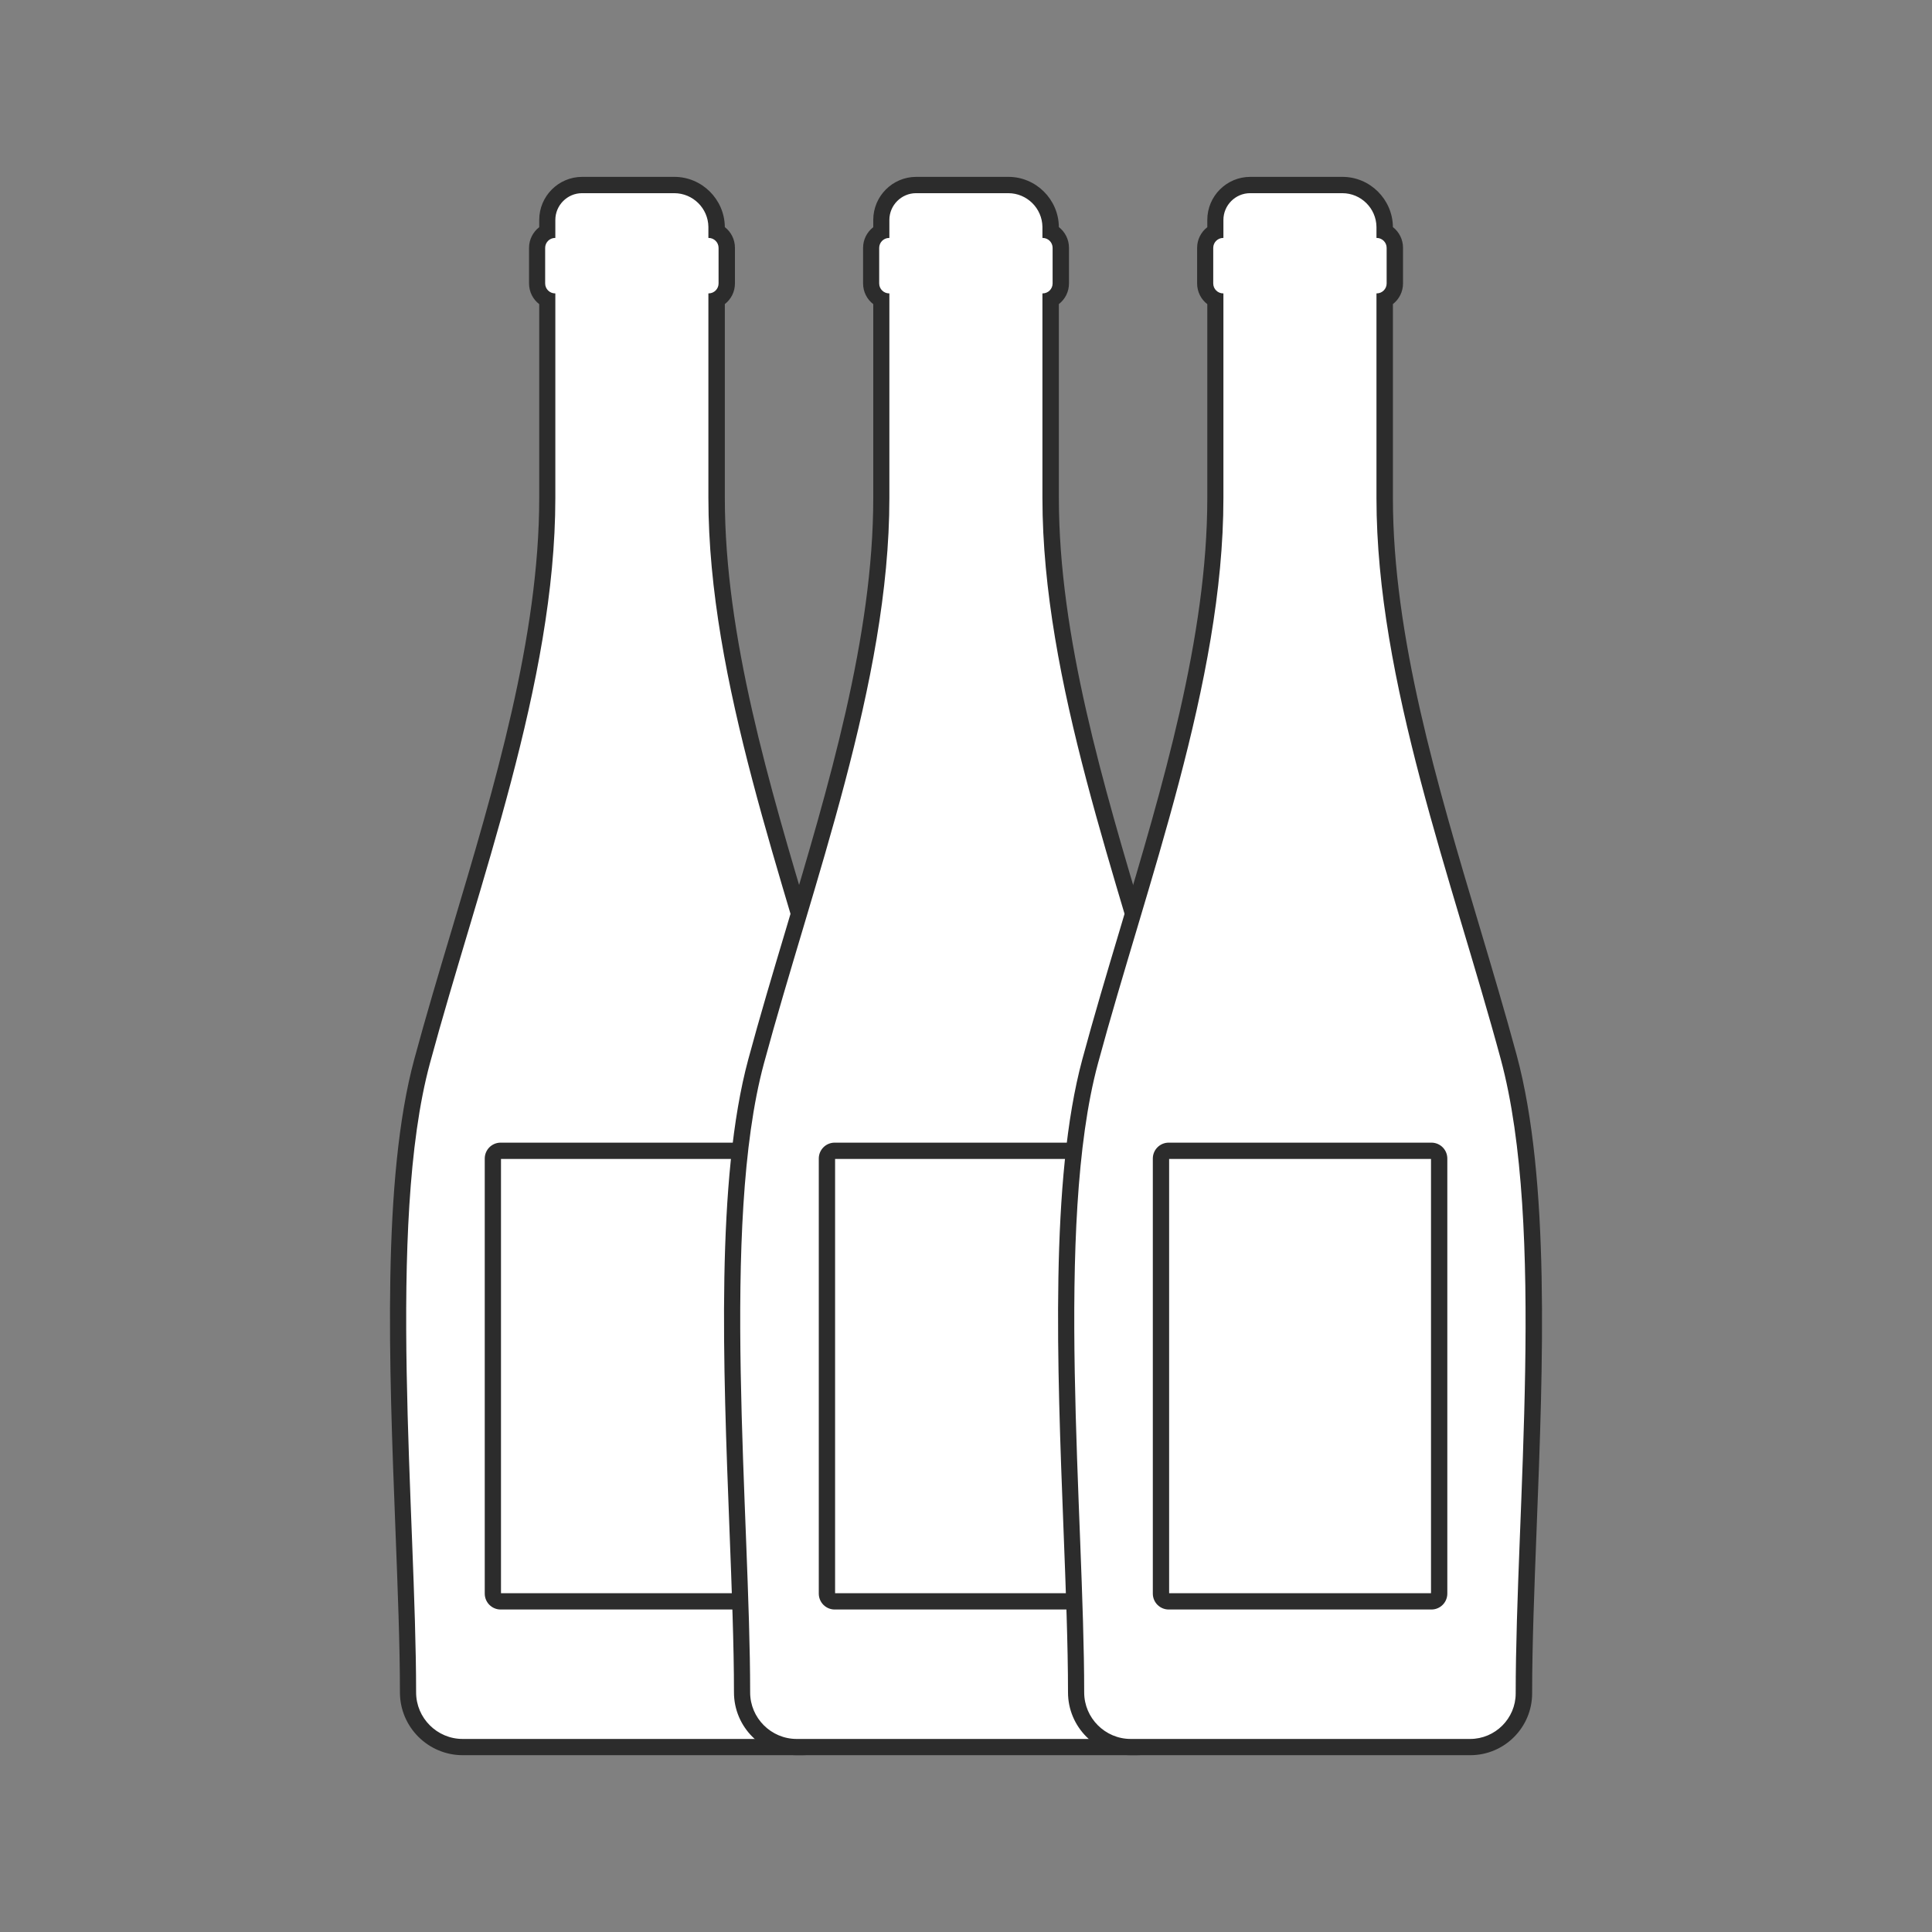 <?xml version="1.0" encoding="UTF-8"?>
<svg id="Livello_2" data-name="Livello 2" xmlns="http://www.w3.org/2000/svg" viewBox="0 0 296.13 296.13">
  <rect x="0" y="0" width="296.13" height="296.13" fill="#808080" stroke="none"/>
  <defs>
    <style>
      .cls-1 {
        fill: none;
      }

      .cls-2 {
        fill-rule: evenodd;
      }

      .cls-2, .cls-3 {
        fill: #fff;
      }

      .cls-4 {
        fill: #2c2c2c;
      }
    </style>
  </defs>
  <g id="Livello_1-2" data-name="Livello 1">
    <g>
      <g>
        <g>
          <g>
            <path class="cls-2" d="M70.93,267.77c-4.62,0-8.38-3.76-8.38-8.38,0-7.31-.33-15.92-.69-25.05-.97-25.07-2.07-53.48,2.84-71.68,1.75-6.46,3.69-12.96,5.74-19.83,6.61-22.14,13.45-45.04,13.45-66.51v-30.4c-.93-.45-1.55-1.39-1.55-2.48v-5.46c0-1.09.63-2.04,1.55-2.49v-1.79c0-2.95,2.4-5.35,5.34-5.35h14.11c3.52,0,6.43,2.87,6.48,6.39v.75c.93.45,1.55,1.39,1.55,2.48v5.46c0,1.09-.63,2.04-1.55,2.49v30.39c0,21.37,6.77,44.06,13.32,66.01,2.03,6.81,3.95,13.25,5.69,19.66,5.1,18.89,4,47.23,3.03,72.23-.36,9.16-.69,17.82-.69,25.32,0,4.54-3.69,8.23-8.23,8.23h-52.03Z"/>
            <path class="cls-4" d="M103.35,29.61c2.85,0,5.19,2.31,5.23,5.16v1.7h.04c.83,0,1.52.68,1.52,1.52v5.46c0,.83-.68,1.52-1.52,1.52h-.04v31.37c0,28.11,11.64,58.57,19.05,86,6.92,25.63,2.29,69.37,2.29,97.22,0,3.84-3.14,6.98-6.98,6.98h-52.03c-3.92,0-7.13-3.21-7.13-7.13,0-27.09-4.56-71.7,2.11-96.4,7.45-27.58,19.23-58.42,19.23-86.67v-31.37h-.04c-.83,0-1.52-.68-1.52-1.52v-5.46c0-.83.68-1.52,1.52-1.52h.04v-2.76c0-2.25,1.84-4.1,4.09-4.1h14.11M103.35,27.11h-14.11c-3.64,0-6.59,2.96-6.59,6.6v1.11c-.95.74-1.56,1.88-1.56,3.17v5.46c0,1.29.61,2.44,1.56,3.17v29.71c0,21.28-6.81,44.09-13.4,66.15-2.06,6.88-4,13.39-5.75,19.87-4.97,18.39-3.86,46.9-2.89,72.05.35,9.11.69,17.72.69,25,0,5.31,4.32,9.63,9.63,9.63h52.03c5.23,0,9.48-4.25,9.48-9.48,0-7.47.34-16.11.69-25.27.98-25.09,2.08-53.53-3.07-72.6-1.74-6.43-3.66-12.87-5.69-19.69-6.53-21.86-13.27-44.47-13.27-65.66v-29.72c.95-.74,1.55-1.88,1.55-3.17v-5.46c0-1.29-.61-2.44-1.55-3.17v-.04c-.06-4.24-3.53-7.66-7.73-7.66h0Z"/>
          </g>
          <g>
            <rect class="cls-3" x="75.54" y="176.39" width="42.64" height="69.06" rx="1.19" ry="1.19"/>
            <path class="cls-4" d="M116.93,177.64v66.56h-40.14v-66.56h40.14M117,175.14h-40.26c-1.35,0-2.44,1.09-2.44,2.44v66.68c0,1.35,1.09,2.44,2.44,2.44h40.26c1.35,0,2.44-1.09,2.44-2.44v-66.68c0-1.35-1.09-2.44-2.44-2.44h0Z"/>
          </g>
        </g>
        <g>
          <g>
            <path class="cls-2" d="M122.13,267.77c-4.62,0-8.38-3.76-8.38-8.38,0-7.31-.33-15.92-.69-25.05-.97-25.07-2.07-53.48,2.84-71.68,1.75-6.46,3.69-12.96,5.74-19.84,6.61-22.14,13.45-45.04,13.45-66.5v-30.4c-.93-.45-1.56-1.39-1.56-2.48v-5.46c0-1.09.64-2.04,1.56-2.49v-1.79c0-2.95,2.4-5.35,5.34-5.35h14.11c3.52,0,6.43,2.87,6.48,6.39v.75c.93.45,1.55,1.39,1.55,2.48v5.46c0,1.09-.63,2.04-1.55,2.49v30.39c0,21.37,6.77,44.07,13.33,66.02,2.03,6.81,3.95,13.24,5.69,19.66,5.1,18.89,4,47.23,3.03,72.23-.36,9.16-.69,17.82-.69,25.32,0,4.54-3.69,8.23-8.23,8.23h-52.03Z"/>
            <path class="cls-4" d="M154.55,29.61c2.85,0,5.19,2.31,5.23,5.16v1.7h.04c.83,0,1.52.68,1.52,1.52v5.46c0,.83-.68,1.52-1.52,1.52h-.04v31.37c0,28.11,11.64,58.57,19.05,86,6.92,25.63,2.29,69.37,2.29,97.22,0,3.84-3.14,6.98-6.98,6.98h-52.03c-3.92,0-7.13-3.21-7.13-7.13,0-27.09-4.56-71.7,2.11-96.4,7.45-27.58,19.23-58.42,19.23-86.67v-31.37h-.04c-.83,0-1.52-.68-1.52-1.52v-5.46c0-.83.68-1.52,1.52-1.52h.04v-2.76c0-2.25,1.84-4.1,4.09-4.1h14.11M154.55,27.11h-14.11c-3.64,0-6.59,2.96-6.59,6.6v1.11c-.95.74-1.56,1.88-1.56,3.17v5.46c0,1.29.61,2.44,1.56,3.17v29.71c0,21.28-6.81,44.09-13.4,66.15-2.06,6.88-4,13.39-5.75,19.87-4.97,18.39-3.86,46.9-2.89,72.05.35,9.11.69,17.72.69,25,0,5.31,4.32,9.63,9.63,9.63h52.03c5.23,0,9.48-4.25,9.48-9.48,0-7.47.34-16.11.69-25.27.98-25.09,2.08-53.53-3.07-72.6-1.74-6.43-3.66-12.87-5.69-19.69-6.53-21.86-13.27-44.47-13.27-65.66v-29.72c.95-.74,1.55-1.88,1.55-3.17v-5.46c0-1.29-.61-2.44-1.55-3.17v-.04c-.06-4.24-3.53-7.66-7.73-7.66h0Z"/>
          </g>
          <g>
            <rect class="cls-3" x="126.74" y="176.39" width="42.64" height="69.06" rx="1.19" ry="1.19"/>
            <path class="cls-4" d="M168.14,177.64v66.56h-40.14v-66.56h40.14M168.2,175.14h-40.26c-1.35,0-2.44,1.09-2.44,2.44v66.68c0,1.35,1.09,2.44,2.44,2.44h40.26c1.35,0,2.44-1.09,2.44-2.44v-66.68c0-1.35-1.09-2.44-2.44-2.44h0Z"/>
          </g>
        </g>
        <g>
          <g>
            <path class="cls-2" d="M173.33,267.77c-4.62,0-8.38-3.76-8.38-8.38,0-7.31-.33-15.92-.69-25.05-.97-25.07-2.07-53.48,2.84-71.68,1.75-6.46,3.69-12.96,5.74-19.83,6.61-22.14,13.45-45.04,13.45-66.51v-30.4c-.93-.45-1.55-1.39-1.55-2.48v-5.46c0-1.09.63-2.04,1.55-2.49v-1.79c0-2.95,2.4-5.35,5.34-5.35h14.11c3.52,0,6.43,2.87,6.48,6.39v.75c.93.45,1.55,1.39,1.55,2.48v5.46c0,1.09-.63,2.04-1.55,2.49v30.39c0,21.37,6.77,44.06,13.32,66.01,2.03,6.81,3.95,13.25,5.69,19.66,5.1,18.89,4,47.23,3.03,72.23-.36,9.16-.69,17.82-.69,25.32,0,4.54-3.69,8.23-8.23,8.23h-52.03Z"/>
            <path class="cls-4" d="M205.75,29.61c2.85,0,5.19,2.31,5.23,5.16v1.7h.04c.83,0,1.52.68,1.52,1.52v5.46c0,.83-.68,1.52-1.52,1.52h-.04v31.37c0,28.11,11.64,58.57,19.05,86,6.92,25.63,2.29,69.37,2.29,97.22,0,3.84-3.14,6.98-6.98,6.98h-52.03c-3.92,0-7.13-3.21-7.13-7.13,0-27.09-4.56-71.7,2.11-96.4,7.45-27.58,19.23-58.42,19.23-86.67v-31.37h-.04c-.83,0-1.52-.68-1.52-1.52v-5.46c0-.83.68-1.52,1.52-1.52h.04v-2.76c0-2.25,1.84-4.1,4.09-4.1h14.11M205.75,27.11h-14.11c-3.64,0-6.59,2.96-6.59,6.6v1.11c-.95.74-1.56,1.88-1.56,3.17v5.46c0,1.29.61,2.44,1.56,3.17v29.71c0,21.28-6.81,44.09-13.4,66.15-2.06,6.88-4,13.39-5.75,19.87-4.97,18.39-3.86,46.9-2.89,72.05.35,9.11.69,17.72.69,25,0,5.31,4.32,9.63,9.63,9.63h52.03c5.23,0,9.48-4.25,9.48-9.48,0-7.47.34-16.11.69-25.27.98-25.09,2.08-53.53-3.07-72.6-1.74-6.43-3.66-12.87-5.69-19.69-6.53-21.86-13.27-44.47-13.27-65.66v-29.72c.95-.74,1.55-1.88,1.55-3.17v-5.46c0-1.29-.61-2.44-1.55-3.17v-.04c-.06-4.24-3.53-7.66-7.73-7.66h0Z"/>
          </g>
          <g>
            <rect class="cls-3" x="177.95" y="176.39" width="42.64" height="69.06" rx="1.19" ry="1.19"/>
            <path class="cls-4" d="M219.34,177.64v66.56h-40.14v-66.56h40.14M219.4,175.14h-40.26c-1.35,0-2.44,1.09-2.44,2.44v66.68c0,1.35,1.09,2.44,2.44,2.44h40.26c1.35,0,2.44-1.09,2.44-2.44v-66.68c0-1.35-1.09-2.44-2.44-2.44h0Z"/>
          </g>
        </g>
      </g>
      <rect class="cls-1" width="296.13" height="296.13"/>
    </g>
  </g>
</svg>